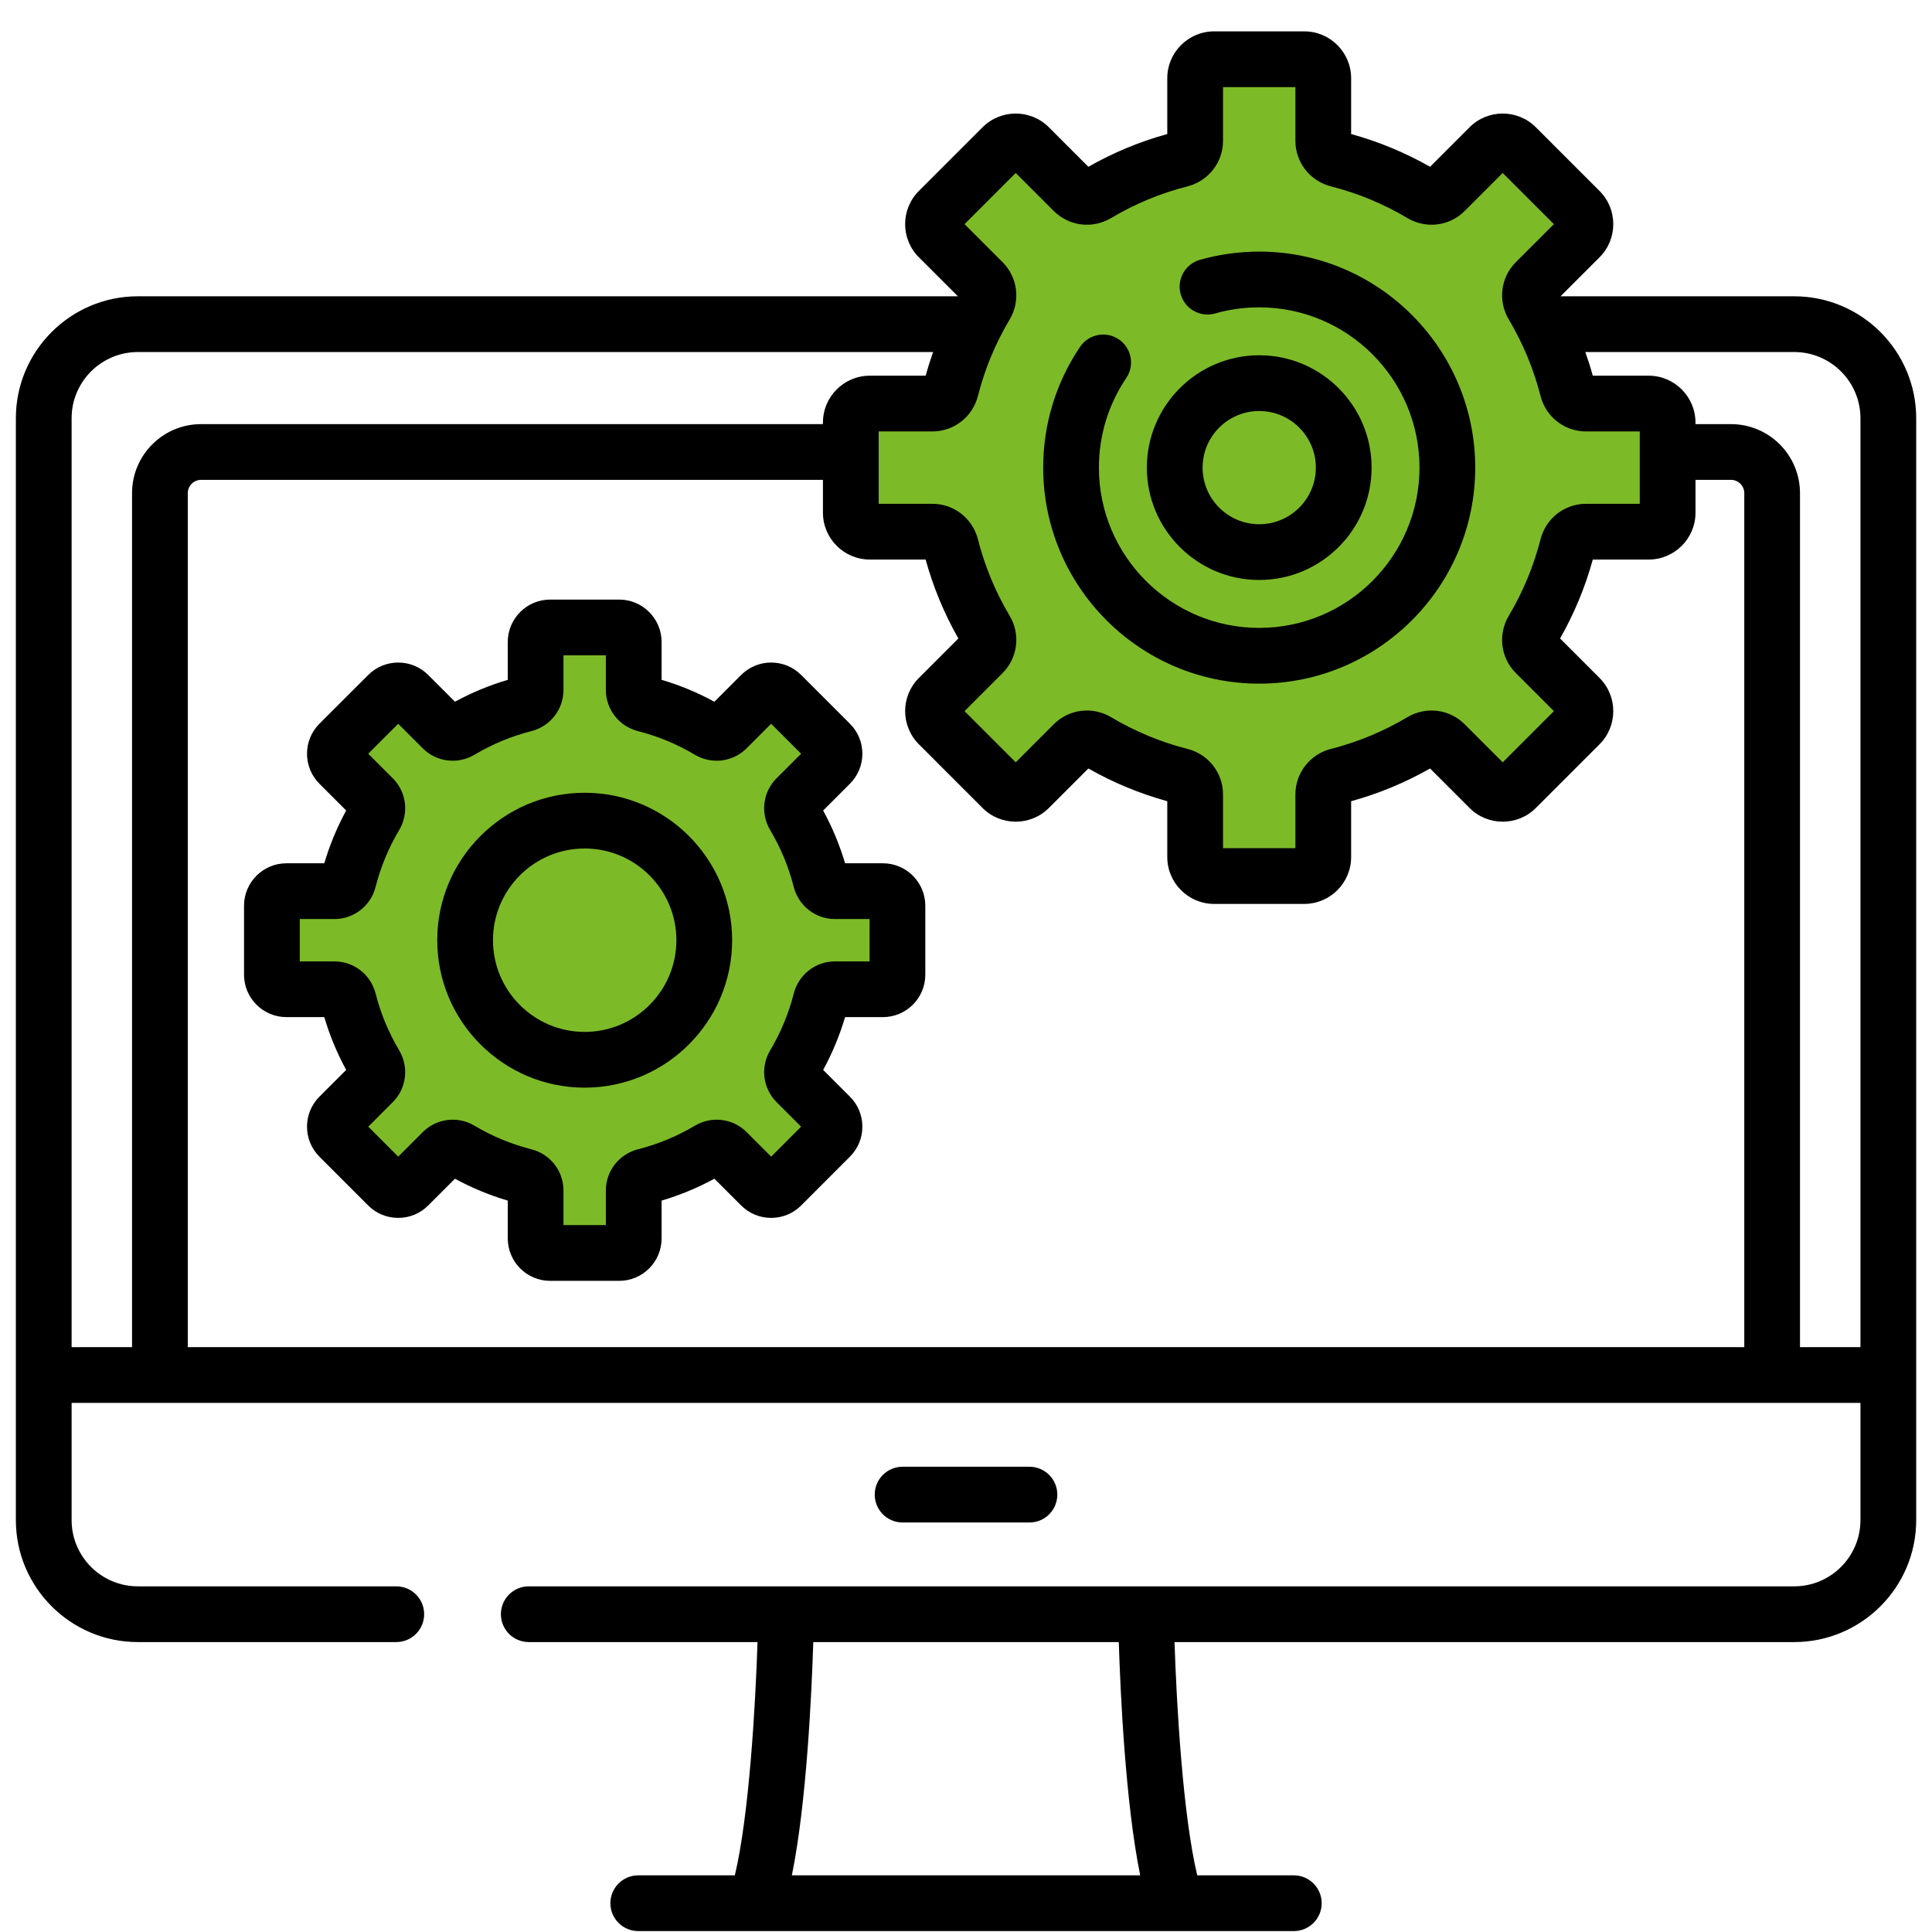 <svg width="61" height="61" viewBox="0 0 61 61" fill="none" xmlns="http://www.w3.org/2000/svg">
<path d="M17.61 39.661L20.188 39.427V37.083L20.892 36.849L23.235 36.146L24.876 37.786L25.813 36.849L26.048 34.974L24.642 33.333L26.517 31.224H28.392L28.86 28.646L27.454 28.412L26.048 27.474L25.11 25.834L26.048 24.427V23.255L24.407 21.849C24.095 22.24 23.423 23.021 23.235 23.021C23.048 23.021 22.063 23.177 21.595 23.255L20.423 21.849L20.188 20.443L19.017 19.74L17.376 19.974L17.142 21.615L16.204 22.787H13.86L12.923 21.615L11.751 21.849L10.579 23.724L11.517 25.365C11.517 25.755 11.47 26.584 11.282 26.771C11.095 26.959 10.423 27.787 10.11 28.177L8.47 28.646L9.173 31.224L11.517 31.927L11.282 34.74L10.579 36.38L13.157 37.083L14.798 36.38L17.142 37.786L17.61 39.661Z" fill="#7DBA28"/>
<path d="M32.376 24.896L34.017 23.49L38.001 24.896L37.767 27.474H41.751L41.517 24.896L45.735 23.49L47.376 25.13L49.017 24.193L49.485 22.083L48.548 19.505L49.954 16.693H52.532V15.052L52.766 12.943H49.72L49.017 11.302L48.782 8.958L50.188 7.083L49.017 5.912L47.376 4.505L45.735 5.912H44.095L42.454 5.443L41.517 3.568V1.927H40.579H37.767V4.505L36.36 5.443L33.782 5.912L31.907 4.505L29.798 6.849L31.204 9.193L30.735 10.599L29.095 12.474L26.751 13.177V15.287L27.689 16.693L30.267 17.162L31.204 20.677L29.329 22.318L32.376 24.896Z" fill="#7DBA28"/>
<path d="M32.504 48.07C32.99 48.07 33.383 47.676 33.383 47.19C33.383 46.704 32.989 46.31 32.504 46.31H28.498C28.012 46.31 27.618 46.704 27.618 47.19C27.618 47.676 28.012 48.07 28.498 48.07H32.504Z" fill="black"/>
<path d="M56.65 9.355H49.272L50.504 8.123C51.081 7.546 51.081 6.607 50.504 6.03L48.492 4.018C47.915 3.441 46.976 3.441 46.399 4.018L45.152 5.266C44.366 4.818 43.529 4.471 42.66 4.232V2.47C42.66 1.654 41.996 0.99 41.18 0.99H38.335C37.519 0.99 36.855 1.654 36.855 2.47V4.232C35.986 4.471 35.15 4.818 34.363 5.266L33.116 4.018C32.539 3.441 31.6 3.441 31.023 4.018L29.011 6.03C28.434 6.607 28.434 7.546 29.011 8.123L30.244 9.355H4.352C2.228 9.355 0.501 11.082 0.501 13.206V47.995C0.501 50.118 2.228 51.846 4.352 51.846H12.512C12.998 51.846 13.392 51.452 13.392 50.966C13.392 50.48 12.998 50.086 12.512 50.086H4.352C3.199 50.086 2.261 49.148 2.261 47.995V44.294H5.049H58.741V47.995C58.741 49.148 57.803 50.086 56.65 50.086H16.695C16.209 50.086 15.815 50.48 15.815 50.966C15.815 51.452 16.209 51.846 16.695 51.846H23.918C23.852 53.854 23.652 57.329 23.201 59.211H20.152C19.666 59.211 19.272 59.605 19.272 60.091C19.272 60.577 19.666 60.971 20.152 60.971H40.85C41.336 60.971 41.73 60.577 41.73 60.091C41.73 59.605 41.336 59.211 40.85 59.211H37.801C37.35 57.329 37.149 53.855 37.084 51.846H56.65C58.773 51.846 60.501 50.118 60.501 47.995V13.206C60.501 11.082 58.773 9.355 56.65 9.355ZM25.002 59.211C25.467 56.933 25.627 53.456 25.678 51.846H35.324C35.375 53.456 35.535 56.933 36 59.211H25.002ZM31.656 8.279L30.454 7.077L32.07 5.461L33.272 6.663C33.752 7.142 34.494 7.234 35.079 6.886C35.834 6.436 36.646 6.099 37.494 5.884C38.154 5.715 38.615 5.125 38.615 4.448V2.75H40.9V4.448C40.9 5.125 41.361 5.716 42.022 5.884C42.87 6.099 43.682 6.436 44.437 6.885C45.021 7.234 45.764 7.142 46.243 6.663L47.446 5.461L49.062 7.077L47.859 8.279C47.38 8.758 47.289 9.501 47.637 10.086C48.086 10.84 48.423 11.653 48.639 12.5C48.806 13.161 49.397 13.622 50.074 13.622H51.773V15.907H50.074C49.397 15.907 48.806 16.369 48.639 17.029C48.423 17.877 48.086 18.689 47.636 19.444C47.289 20.028 47.38 20.771 47.859 21.25L49.062 22.453L47.446 24.069L46.243 22.866C45.764 22.387 45.021 22.296 44.437 22.643C43.682 23.093 42.87 23.43 42.022 23.646C41.362 23.814 40.9 24.404 40.9 25.081V26.779H38.615V25.081C38.615 24.404 38.154 23.813 37.493 23.646C36.646 23.43 35.833 23.093 35.078 22.643C34.494 22.296 33.751 22.387 33.272 22.866L32.07 24.069L30.454 22.453L31.656 21.25C32.135 20.771 32.227 20.028 31.879 19.444C31.429 18.689 31.092 17.876 30.877 17.029C30.709 16.369 30.119 15.907 29.441 15.907H27.743V13.622H29.441C30.119 13.622 30.709 13.161 30.877 12.5C31.092 11.653 31.429 10.84 31.879 10.086C32.227 9.501 32.135 8.758 31.656 8.279ZM4.169 15.57V42.534H2.261V13.206C2.261 12.053 3.199 11.115 4.352 11.115H29.462C29.374 11.361 29.295 11.61 29.225 11.862H27.463C26.647 11.862 25.983 12.526 25.983 13.342V13.391H6.349C5.147 13.391 4.169 14.368 4.169 15.57ZM55.072 42.534H5.929V15.57C5.929 15.339 6.117 15.151 6.349 15.151H25.983V16.187C25.983 17.003 26.647 17.667 27.463 17.667H29.225C29.465 18.536 29.811 19.373 30.259 20.159L29.012 21.406C28.434 21.983 28.434 22.922 29.012 23.499L31.023 25.511C31.601 26.088 32.539 26.088 33.116 25.511L34.364 24.264C35.149 24.711 35.986 25.058 36.855 25.297V27.06C36.855 27.876 37.519 28.54 38.335 28.54H41.18C41.996 28.54 42.66 27.876 42.66 27.06V25.297C43.53 25.058 44.366 24.711 45.152 24.264L46.399 25.511C46.977 26.088 47.915 26.088 48.492 25.511L50.504 23.499C51.081 22.922 51.081 21.983 50.504 21.406L49.257 20.159C49.704 19.373 50.051 18.537 50.29 17.667H52.053C52.869 17.667 53.533 17.003 53.533 16.187V15.151H54.653C54.884 15.151 55.073 15.339 55.073 15.57V42.534H55.072ZM58.741 42.534H56.832V15.57C56.832 14.368 55.855 13.391 54.653 13.391H53.532V13.342C53.532 12.526 52.869 11.862 52.053 11.862H50.29C50.221 11.61 50.141 11.361 50.054 11.115H56.65C57.803 11.115 58.741 12.053 58.741 13.206V42.534Z" fill="black"/>
<path d="M39.757 21.585C43.518 21.585 46.578 18.526 46.578 14.765C46.578 11.004 43.518 7.944 39.757 7.944C39.121 7.944 38.491 8.032 37.884 8.204C37.417 8.338 37.146 8.825 37.279 9.292C37.413 9.759 37.899 10.03 38.367 9.897C38.816 9.768 39.284 9.704 39.757 9.704C42.548 9.704 44.818 11.974 44.818 14.764C44.818 17.555 42.548 19.825 39.757 19.825C36.967 19.825 34.696 17.555 34.696 14.764C34.696 13.75 34.995 12.772 35.56 11.935C35.832 11.533 35.726 10.986 35.324 10.714C34.921 10.442 34.374 10.547 34.102 10.95C33.34 12.079 32.937 13.398 32.937 14.764C32.937 18.526 35.996 21.585 39.757 21.585Z" fill="black"/>
<path d="M43.306 14.765C43.306 12.808 41.714 11.217 39.758 11.217C37.801 11.217 36.21 12.808 36.21 14.765C36.21 16.721 37.801 18.312 39.758 18.312C41.714 18.312 43.306 16.721 43.306 14.765ZM37.97 14.765C37.97 13.779 38.772 12.977 39.758 12.977C40.743 12.977 41.546 13.779 41.546 14.765C41.546 15.75 40.743 16.552 39.758 16.552C38.772 16.552 37.97 15.751 37.97 14.765Z" fill="black"/>
<path d="M27.876 27.257H26.682C26.511 26.679 26.279 26.121 25.99 25.591L26.835 24.745C27.088 24.492 27.228 24.156 27.228 23.798C27.228 23.441 27.089 23.104 26.835 22.851L25.295 21.311C24.773 20.788 23.923 20.788 23.401 21.311L22.556 22.156C22.025 21.867 21.467 21.635 20.889 21.465V20.27C20.889 19.532 20.288 18.931 19.55 18.931H17.371C16.632 18.931 16.032 19.532 16.032 20.27V21.465C15.454 21.635 14.896 21.867 14.365 22.156L13.52 21.311C12.998 20.788 12.148 20.788 11.626 21.311L10.085 22.851C9.563 23.374 9.563 24.223 10.085 24.745L10.93 25.591C10.641 26.121 10.41 26.679 10.239 27.257H9.044C8.306 27.257 7.705 27.858 7.705 28.596V30.775C7.705 31.514 8.306 32.114 9.044 32.114H10.239C10.409 32.693 10.641 33.251 10.93 33.781L10.085 34.626C9.563 35.148 9.563 35.998 10.085 36.52L11.625 38.061C11.878 38.314 12.215 38.453 12.573 38.453C12.931 38.453 13.267 38.314 13.52 38.061L14.365 37.216C14.896 37.505 15.454 37.737 16.032 37.907V39.101C16.032 39.84 16.632 40.441 17.371 40.441H19.55C20.288 40.441 20.889 39.84 20.889 39.101V37.907C21.467 37.736 22.025 37.505 22.556 37.216L23.401 38.061C23.654 38.314 23.99 38.453 24.348 38.453C24.706 38.453 25.042 38.314 25.295 38.061L26.835 36.52C27.088 36.267 27.228 35.931 27.228 35.573C27.228 35.215 27.089 34.879 26.835 34.626L25.99 33.781C26.279 33.251 26.511 32.692 26.682 32.114H27.876C28.614 32.114 29.215 31.514 29.215 30.775V28.596C29.215 27.858 28.614 27.257 27.876 27.257ZM27.456 30.355H26.361C25.748 30.355 25.214 30.772 25.062 31.369C24.902 31.999 24.651 32.603 24.317 33.164C24.002 33.692 24.085 34.365 24.519 34.798L25.294 35.573L24.348 36.519L23.573 35.744C23.139 35.311 22.467 35.228 21.938 35.543C21.377 35.877 20.773 36.127 20.143 36.287C19.546 36.439 19.129 36.973 19.129 37.586V38.681H17.791V37.586C17.791 36.973 17.374 36.439 16.777 36.287C16.147 36.127 15.543 35.877 14.982 35.543C14.454 35.228 13.781 35.311 13.348 35.744L12.573 36.519L11.627 35.573L12.402 34.798C12.835 34.365 12.918 33.693 12.603 33.163C12.269 32.603 12.019 31.999 11.859 31.369C11.707 30.772 11.173 30.355 10.559 30.355H9.465V29.017H10.559C11.173 29.017 11.707 28.6 11.858 28.003C12.019 27.372 12.269 26.769 12.603 26.208C12.918 25.679 12.835 25.007 12.402 24.573L11.626 23.798L12.572 22.852L13.348 23.627C13.781 24.061 14.453 24.144 14.982 23.829C15.543 23.495 16.147 23.244 16.777 23.084C17.374 22.932 17.791 22.398 17.791 21.785V20.691H19.129V21.785C19.129 22.398 19.546 22.932 20.143 23.084C20.773 23.244 21.377 23.495 21.938 23.829C22.467 24.144 23.139 24.061 23.572 23.627L24.347 22.852L25.294 23.798L24.518 24.573C24.085 25.007 24.002 25.679 24.317 26.208C24.651 26.769 24.901 27.373 25.061 28.003C25.213 28.6 25.748 29.017 26.361 29.017H27.455V30.355H27.456Z" fill="black"/>
<path d="M18.46 25.03C15.893 25.03 13.805 27.119 13.805 29.686C13.805 32.253 15.893 34.341 18.46 34.341C21.027 34.341 23.116 32.253 23.116 29.686C23.116 27.119 21.027 25.03 18.46 25.03ZM18.46 32.581C16.863 32.581 15.565 31.282 15.565 29.686C15.565 28.089 16.863 26.79 18.46 26.79C20.057 26.79 21.356 28.089 21.356 29.686C21.356 31.282 20.057 32.581 18.46 32.581Z" fill="black"/>
</svg>

